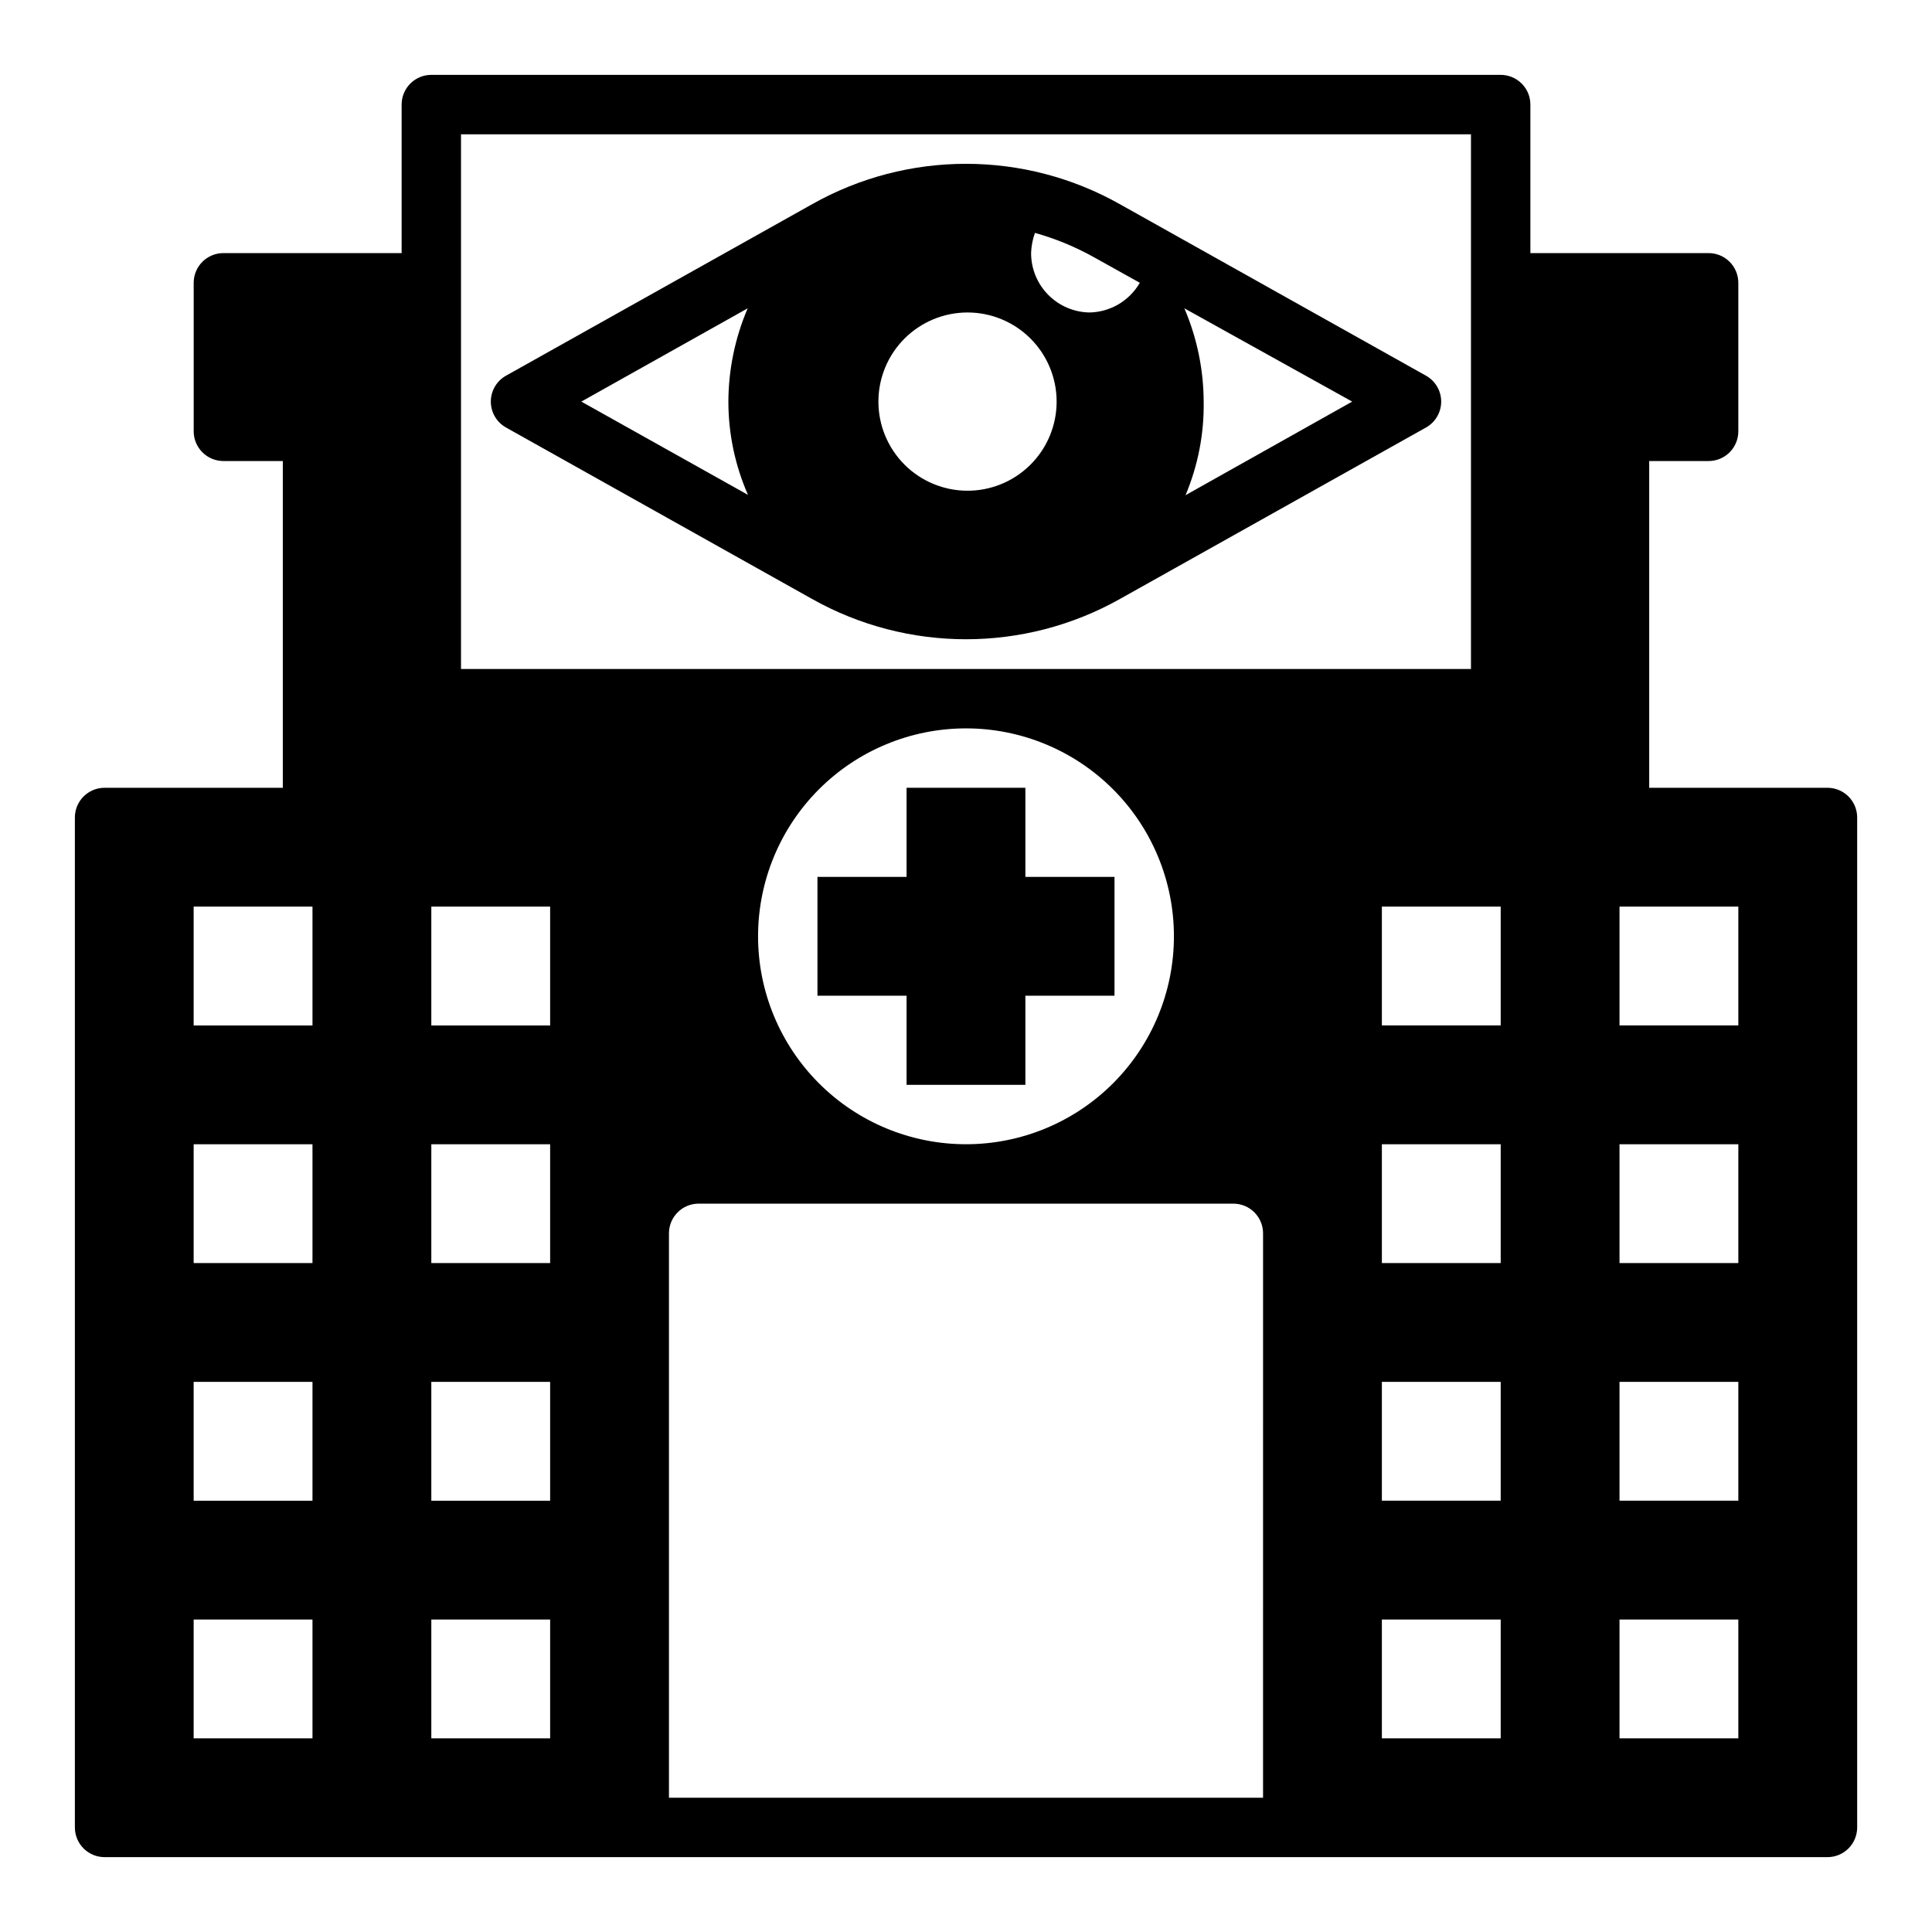 <?xml version="1.0" encoding="UTF-8"?>
<!-- Uploaded to: ICON Repo, www.iconrepo.com, Generator: ICON Repo Mixer Tools -->
<svg fill="#000000" width="800px" height="800px" version="1.1" viewBox="144 144 512 512" xmlns="http://www.w3.org/2000/svg">
 <g>
  <path d="m628.29 352.77h-47.234v-86.59h15.746c2.086 0 4.09-0.832 5.566-2.309 1.473-1.477 2.305-3.477 2.305-5.566v-39.359c0-2.086-0.832-4.09-2.305-5.566-1.477-1.477-3.481-2.305-5.566-2.305h-47.234v-39.359c0-2.09-0.828-4.09-2.305-5.566-1.477-1.477-3.481-2.309-5.566-2.309h-283.39c-4.348 0-7.871 3.527-7.871 7.875v39.359h-47.23c-4.348 0-7.875 3.523-7.875 7.871v39.359c0 2.09 0.832 4.09 2.309 5.566 1.477 1.477 3.477 2.309 5.566 2.309h15.742v86.59h-47.23c-4.348 0-7.875 3.523-7.875 7.871v267.65c0 2.086 0.832 4.09 2.309 5.566 1.477 1.473 3.477 2.305 5.566 2.305h456.58c2.086 0 4.09-0.832 5.566-2.305 1.473-1.477 2.305-3.481 2.305-5.566v-267.65c0-2.086-0.832-4.09-2.305-5.566-1.477-1.473-3.481-2.305-5.566-2.305zm-401.48 251.91h-31.488v-31.488h31.488zm0-62.977h-31.488v-31.488h31.488zm0-62.977h-31.488v-31.488h31.488zm0-62.977h-31.488v-31.488h31.488zm39.363-236.16h267.65v141.7h-267.65zm188.93 212.54c0 14.617-5.805 28.633-16.137 38.965-10.336 10.336-24.352 16.141-38.965 16.141-14.617 0-28.633-5.805-38.965-16.141-10.336-10.332-16.141-24.348-16.141-38.965 0-14.613 5.805-28.629 16.141-38.965 10.332-10.332 24.348-16.137 38.965-16.137 14.613 0 28.629 5.805 38.965 16.137 10.332 10.336 16.137 24.352 16.137 38.965zm-165.31 212.55h-31.488v-31.488h31.488zm0-62.977h-31.488v-31.488h31.488zm0-62.977h-31.488v-31.488h31.488zm0-62.977h-31.488v-31.488h31.488zm188.93 204.67h-157.44v-149.57c0-4.348 3.523-7.871 7.871-7.871h141.7c2.086 0 4.09 0.828 5.566 2.305 1.477 1.477 2.305 3.477 2.305 5.566zm62.977-15.742h-31.488v-31.488h31.488zm0-62.977h-31.488v-31.488h31.488zm0-62.977h-31.488v-31.488h31.488zm0-62.977h-31.488v-31.488h31.488zm62.977 188.93h-31.488v-31.488h31.488zm0-62.977h-31.488v-31.488h31.488zm0-62.977h-31.488v-31.488h31.488zm0-62.977h-31.488v-31.488h31.488z"/>
  <path d="m521.94 243.58-81.082-45.422c-25.355-14.328-56.359-14.328-81.711 0l-81.082 45.422c-2.469 1.398-3.992 4.012-3.992 6.848 0 2.836 1.523 5.453 3.992 6.848l81.082 45.422c25.363 14.281 56.344 14.281 81.711 0l81.082-45.422c2.465-1.395 3.988-4.012 3.988-6.848 0-2.836-1.523-5.449-3.988-6.848zm-223.88 6.848 44.082-24.719h0.004c-3.348 7.812-5.086 16.219-5.117 24.719 0 8.512 1.77 16.926 5.195 24.719zm102.34 23.617c-6.262 0-12.27-2.488-16.699-6.918-4.426-4.43-6.914-10.434-6.914-16.699 0-6.262 2.488-12.27 6.914-16.699 4.43-4.43 10.438-6.918 16.699-6.918 6.266 0 12.273 2.488 16.699 6.918 4.43 4.43 6.918 10.438 6.918 16.699 0 6.332-2.539 12.398-7.055 16.84-4.516 4.441-10.625 6.883-16.953 6.777zm32.59-47.23v-0.004c-4.172 0-8.18-1.656-11.133-4.609-2.949-2.953-4.609-6.957-4.609-11.133 0.059-1.828 0.406-3.633 1.023-5.352 5.344 1.496 10.496 3.609 15.352 6.297l12.438 6.926c-2.781 4.82-7.898 7.812-13.461 7.871zm25.191 48.414v-0.004c3.301-7.844 4.938-16.289 4.805-24.797-0.031-8.5-1.773-16.906-5.117-24.719l44.477 24.719z"/>
  <path d="m384.25 352.77v23.617h-23.617v31.488h23.617v23.617h31.488v-23.617h23.617v-31.488h-23.617v-23.617z"/>
 </g>
</svg>